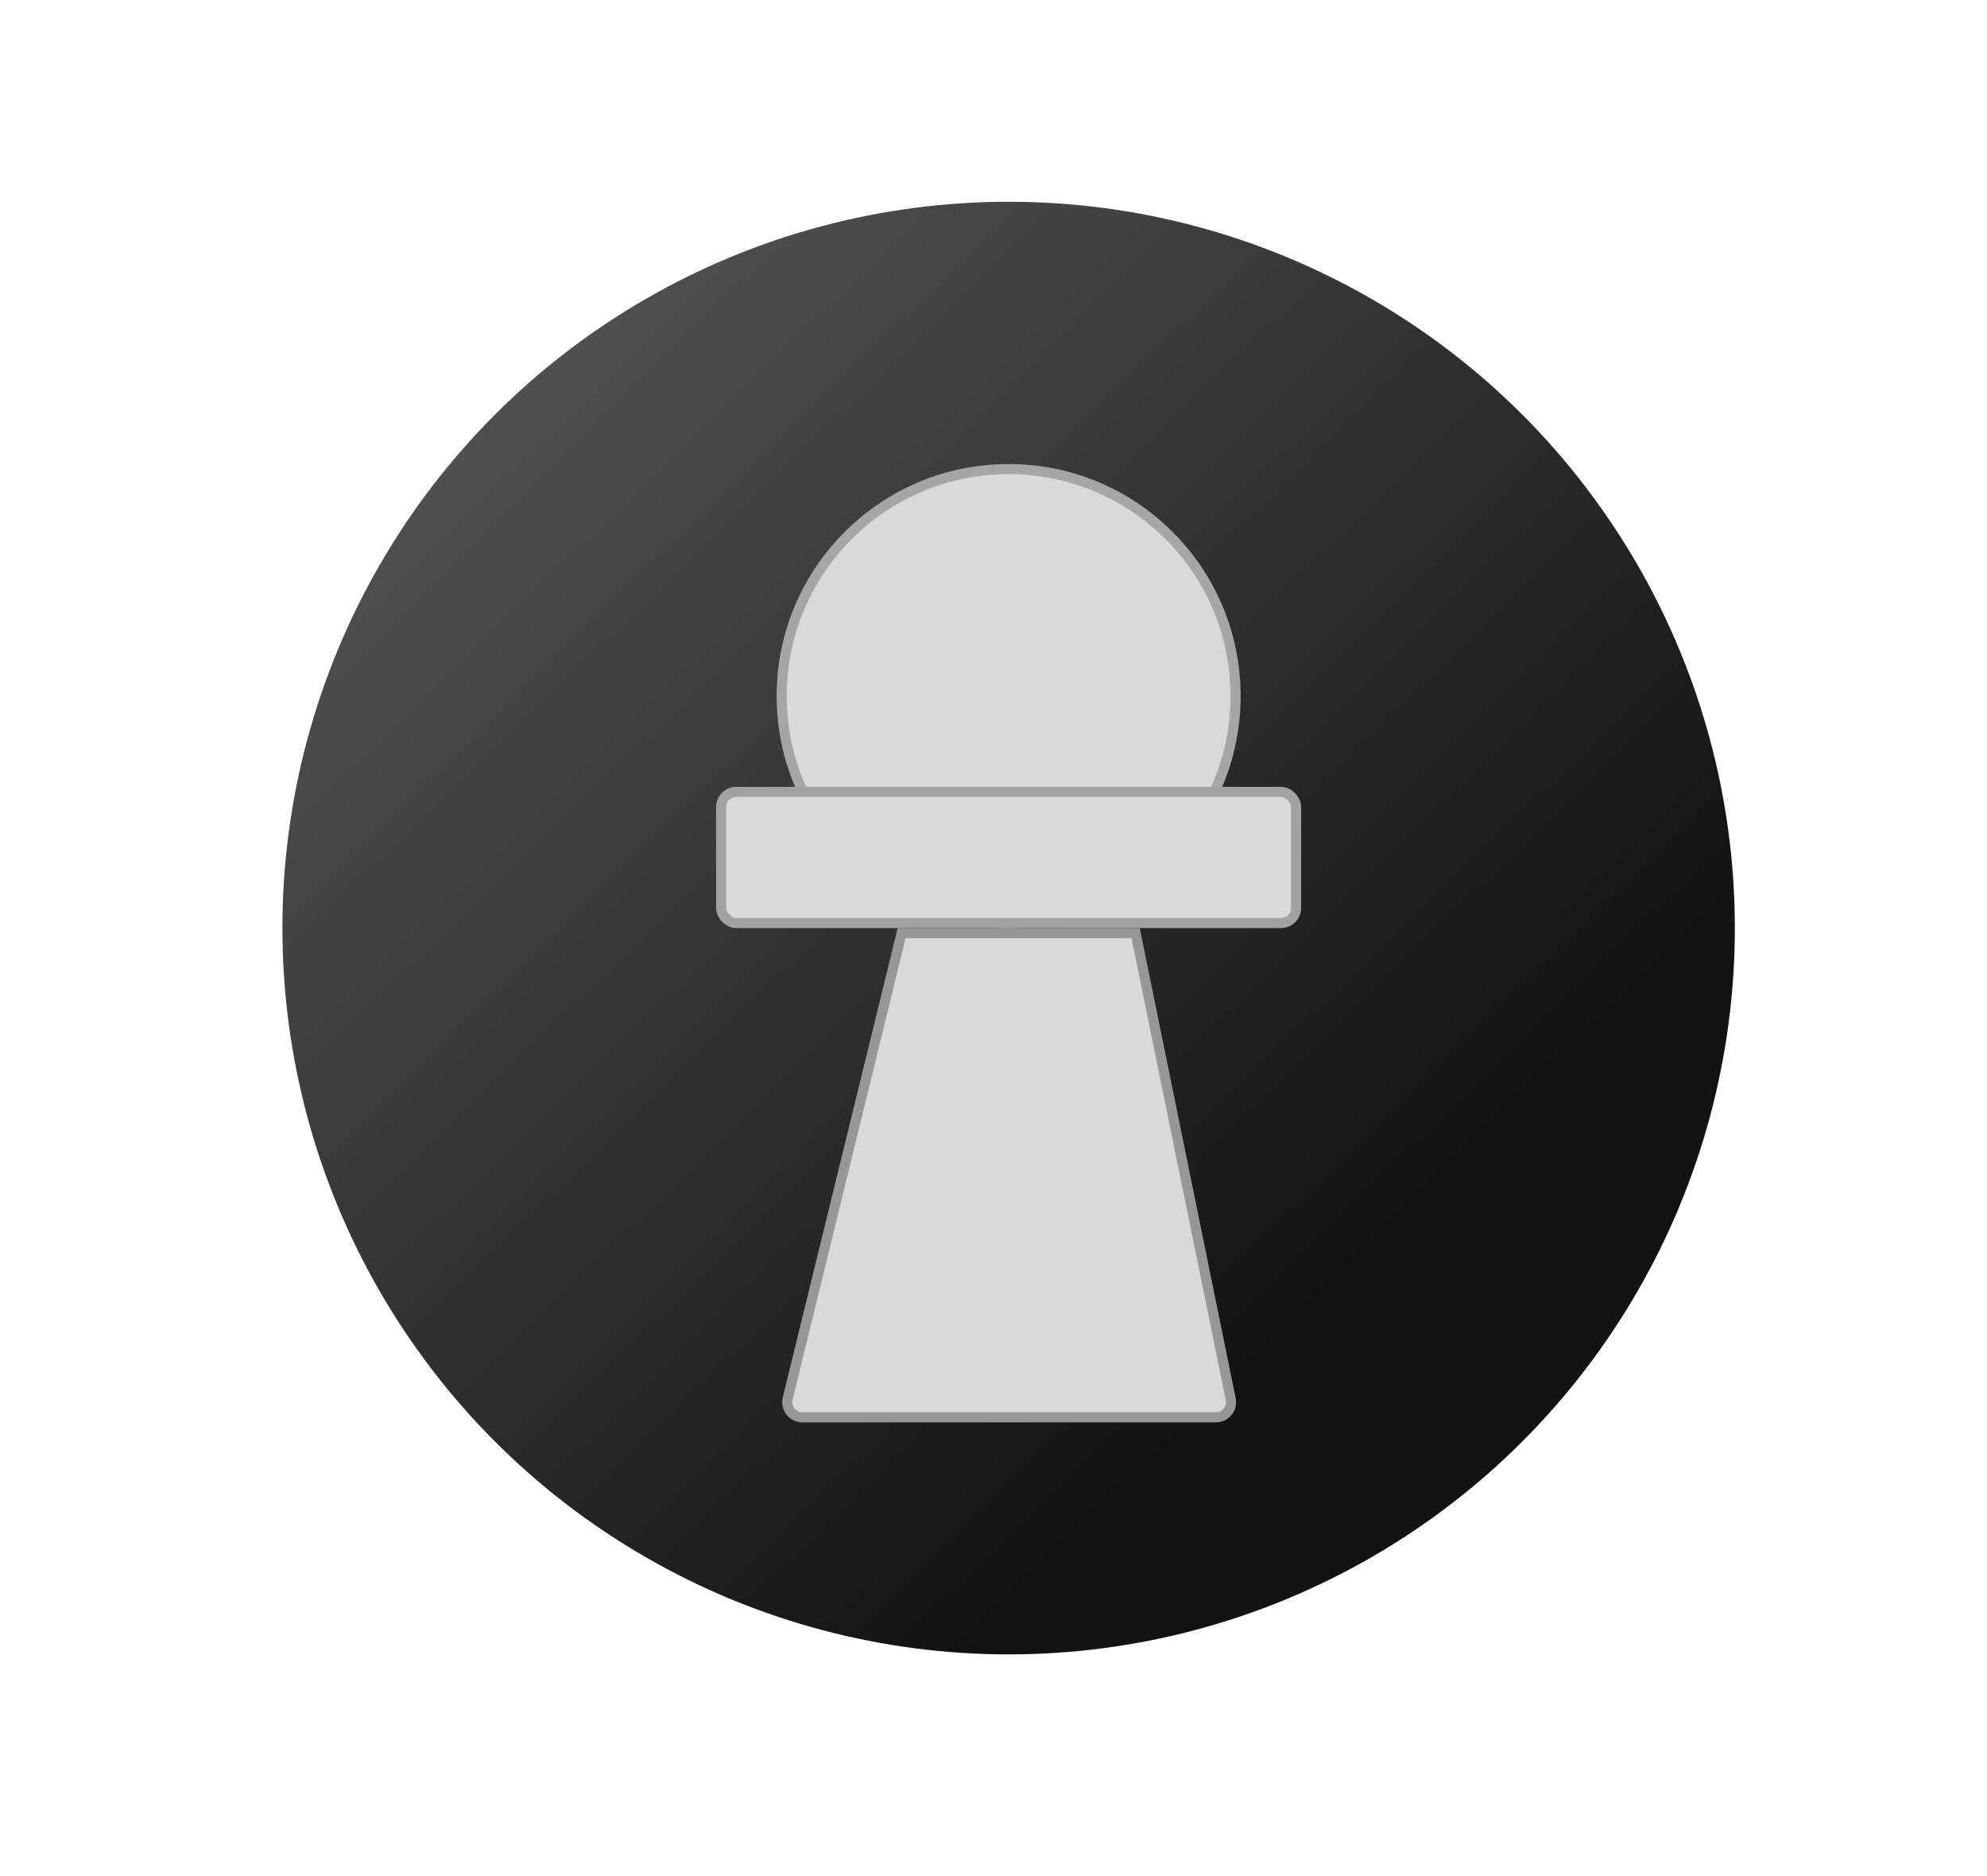 <?xml version="1.0" encoding="UTF-8"?> <svg xmlns="http://www.w3.org/2000/svg" width="197" height="186" viewBox="0 0 197 186" fill="none"><circle cx="100" cy="92" r="72" fill="url(#paint0_linear_578_230)"></circle><circle cx="100" cy="69" r="22.5" fill="#D9D9D9" stroke="#A6A6A6"></circle><rect x="71.5" y="78.5" width="57" height="13" rx="1.5" fill="#D9D9D9" stroke="#A2A2A2"></rect><path d="M78.092 138.643L89.392 92.5H112.592L122.02 138.7C122.21 139.63 121.5 140.5 120.551 140.5H79.549C78.576 140.5 77.861 139.588 78.092 138.643Z" fill="#D9D9D9" stroke="#979797"></path><defs><linearGradient id="paint0_linear_578_230" x1="199" y1="256.25" x2="-39.5" y2="11" gradientUnits="userSpaceOnUse"><stop offset="0.405" stop-color="#131313"></stop><stop offset="1" stop-color="#797979"></stop></linearGradient></defs></svg> 
